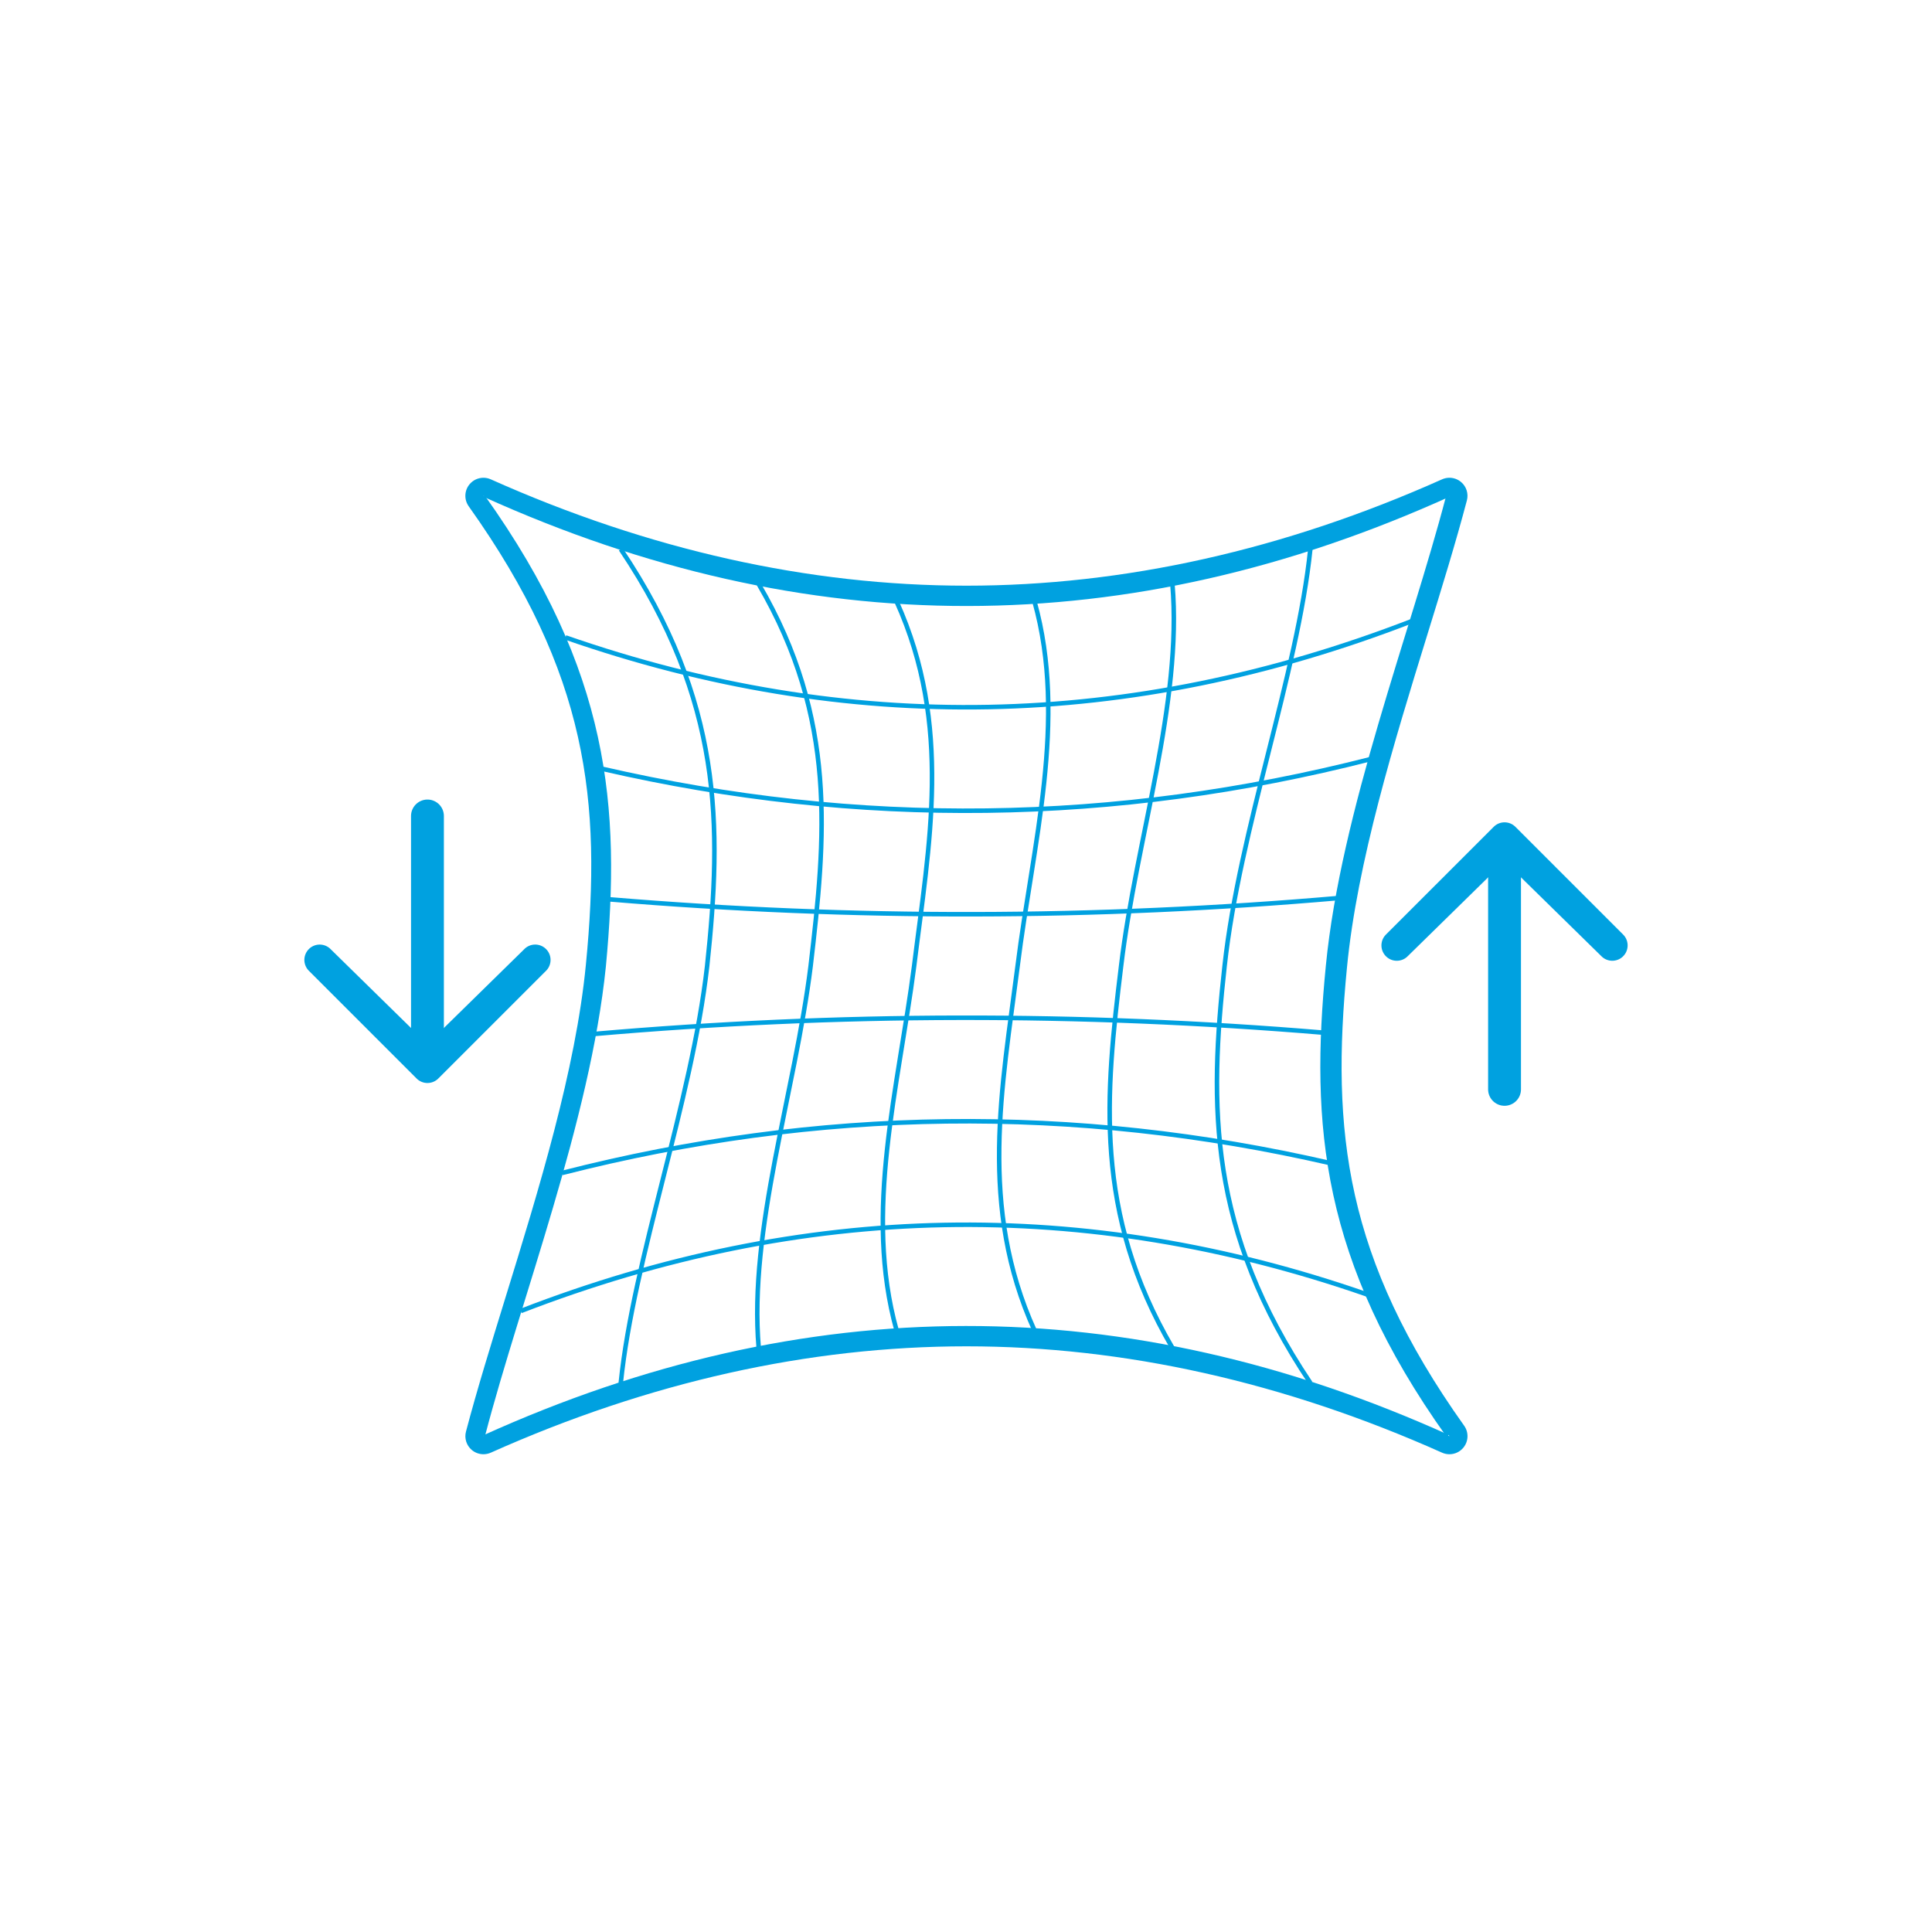 <?xml version="1.0" encoding="UTF-8"?>
<svg id="Capa_1" data-name="Capa 1" xmlns="http://www.w3.org/2000/svg" viewBox="0 0 1000 1000">
  <defs>
    <style>
      .cls-1 {
        stroke-width: 2.34px;
      }

      .cls-1, .cls-2 {
        fill: none;
        stroke: #00a1e0;
        stroke-miterlimit: 10;
      }

      .cls-2 {
        stroke-linecap: round;
        stroke-width: 17.01px;
      }

      .cls-3 {
        fill: #00a1e0;
      }
    </style>
  </defs>
  <g>
    <g>
      <line class="cls-3" x1="778.75" y1="563.85" x2="778.75" y2="439.14"/>
      <g>
        <line class="cls-2" x1="778.75" y1="563.85" x2="778.75" y2="439.14"/>
        <path class="cls-3" d="M839.94,495.16h0c-3.22,2.99-8.25,2.81-11.24-.41l-44.12-43.25c-3.14-3.38-8.5-3.38-11.65,0l-44.13,43.26c-2.99,3.22-8.03,3.4-11.24.4h0c-3.21-2.99-3.39-8.02-.4-11.23l55.77-55.76c3.14-3.38,8.5-3.38,11.64,0l55.76,55.76c2.99,3.21,2.81,8.24-.4,11.23Z"/>
      </g>
    </g>
    <g>
      <line class="cls-3" x1="221.25" y1="422.35" x2="221.25" y2="547.06"/>
      <g>
        <line class="cls-2" x1="221.25" y1="422.35" x2="221.25" y2="547.06"/>
        <path class="cls-3" d="M160.06,491.04h0c3.22-2.99,8.25-2.81,11.24.41l44.12,43.25c3.14,3.38,8.5,3.38,11.65,0l44.13-43.26c2.99-3.22,8.03-3.4,11.24-.4h0c3.21,2.99,3.39,8.02.4,11.23l-55.77,55.76c-3.14,3.38-8.5,3.38-11.64,0l-55.76-55.76c-2.99-3.21-2.81-8.24.4-11.23Z"/>
      </g>
    </g>
  </g>
  <g>
    <path class="cls-3" d="M750.23,256.64c-18.72,70.98-54.61,163.51-62.34,243.23-8.05,82.52-2.28,152.7,62.34,243.5-83.33-37.24-166.67-55.86-250-55.86s-166.67,18.62-250,55.86c18.72-70.98,54.61-163.51,62.34-243.23,8.05-82.52,2.28-152.71-62.34-243.5,83.34,37.25,166.66,55.86,250,55.86s166.68-18.63,250-55.86M250.23,247.29c-2.74,0-5.42,1.2-7.24,3.43-2.67,3.26-2.83,7.91-.38,11.34,61.62,86.59,68.9,152.53,60.65,237.17-5.29,54.63-24.52,116.93-41.48,171.89-7.64,24.77-14.87,48.17-20.59,69.86-.92,3.48.24,7.18,2.99,9.51,1.72,1.46,3.88,2.22,6.05,2.22,1.29,0,2.59-.27,3.81-.81,81.74-36.53,164.57-55.05,246.19-55.05s164.45,18.52,246.18,55.05c1.23.55,2.53.81,3.81.81,2.74,0,5.42-1.2,7.24-3.43,2.67-3.26,2.83-7.91.38-11.34-61.62-86.59-68.9-152.53-60.65-237.17,5.29-54.62,24.52-116.92,41.48-171.88,7.65-24.78,14.87-48.18,20.59-69.87.92-3.48-.24-7.18-2.99-9.51-1.72-1.46-3.88-2.22-6.05-2.22-1.29,0-2.59.27-3.81.81-81.74,36.53-164.56,55.05-246.19,55.05s-164.45-18.52-246.19-55.05c-1.23-.55-2.53-.81-3.81-.81h0Z"/>
    <g>
      <path class="cls-1" d="M250.47,744.05c166.28-75.3,332.56-75.4,498.84-.31"/>
      <path class="cls-1" d="M269.58,678.57c146.06-56.54,292.12-59.37,438.18-8.5"/>
      <path class="cls-1" d="M290.95,607.12c132.58-33.91,265.16-35.6,397.75-5.06"/>
      <path class="cls-1" d="M307.52,535.18c125.84-10.97,251.69-11.19,377.53-.67"/>
      <path class="cls-1" d="M315.41,465.49c125.85,10.52,251.69,10.29,377.53-.67"/>
      <path class="cls-1" d="M311.77,397.94c132.58,30.54,265.16,28.85,397.75-5.06"/>
      <path class="cls-1" d="M292.69,329.93c146.06,50.88,292.12,48.04,438.18-8.5"/>
      <path class="cls-1" d="M251.16,256.26c166.28,75.09,332.56,74.98,498.84-.31"/>
    </g>
    <g>
      <path class="cls-1" d="M749.6,742.84c-64.6-90.58-70.26-160.64-62.17-242.98,7.77-79.55,43.65-171.85,62.17-242.71"/>
      <path class="cls-1" d="M678.22,715.74c-52.73-78.72-52.44-142.93-44.36-215.84,7.76-70.91,37.72-151,44.36-215.64"/>
      <path class="cls-1" d="M606.84,697.67c-40.86-69.88-34.64-131.24-26.55-197.73,7.77-65.29,31.78-136.17,26.55-197.6"/>
      <path class="cls-1" d="M535.46,688.63c-28.98-64.05-16.82-125.58-8.74-188.65,7.77-62.67,25.85-127.37,8.74-188.6"/>
      <path class="cls-1" d="M464.08,688.63c-17.11-61.23.98-125.94,9.07-188.62,7.77-63.07,19.91-124.59-9.07-188.64"/>
      <path class="cls-1" d="M392.7,697.67c-5.23-61.43,18.79-132.32,26.88-197.62,7.77-66.48,13.98-127.83-26.88-197.72"/>
      <path class="cls-1" d="M321.32,715.74c6.63-64.64,36.6-144.73,44.69-215.65,7.77-72.9,8.04-137.1-44.69-215.82"/>
      <path class="cls-1" d="M249.94,742.84c18.51-70.85,54.41-163.16,62.5-242.72,7.77-82.33,2.1-152.39-62.5-242.97"/>
    </g>
  </g>
</svg>